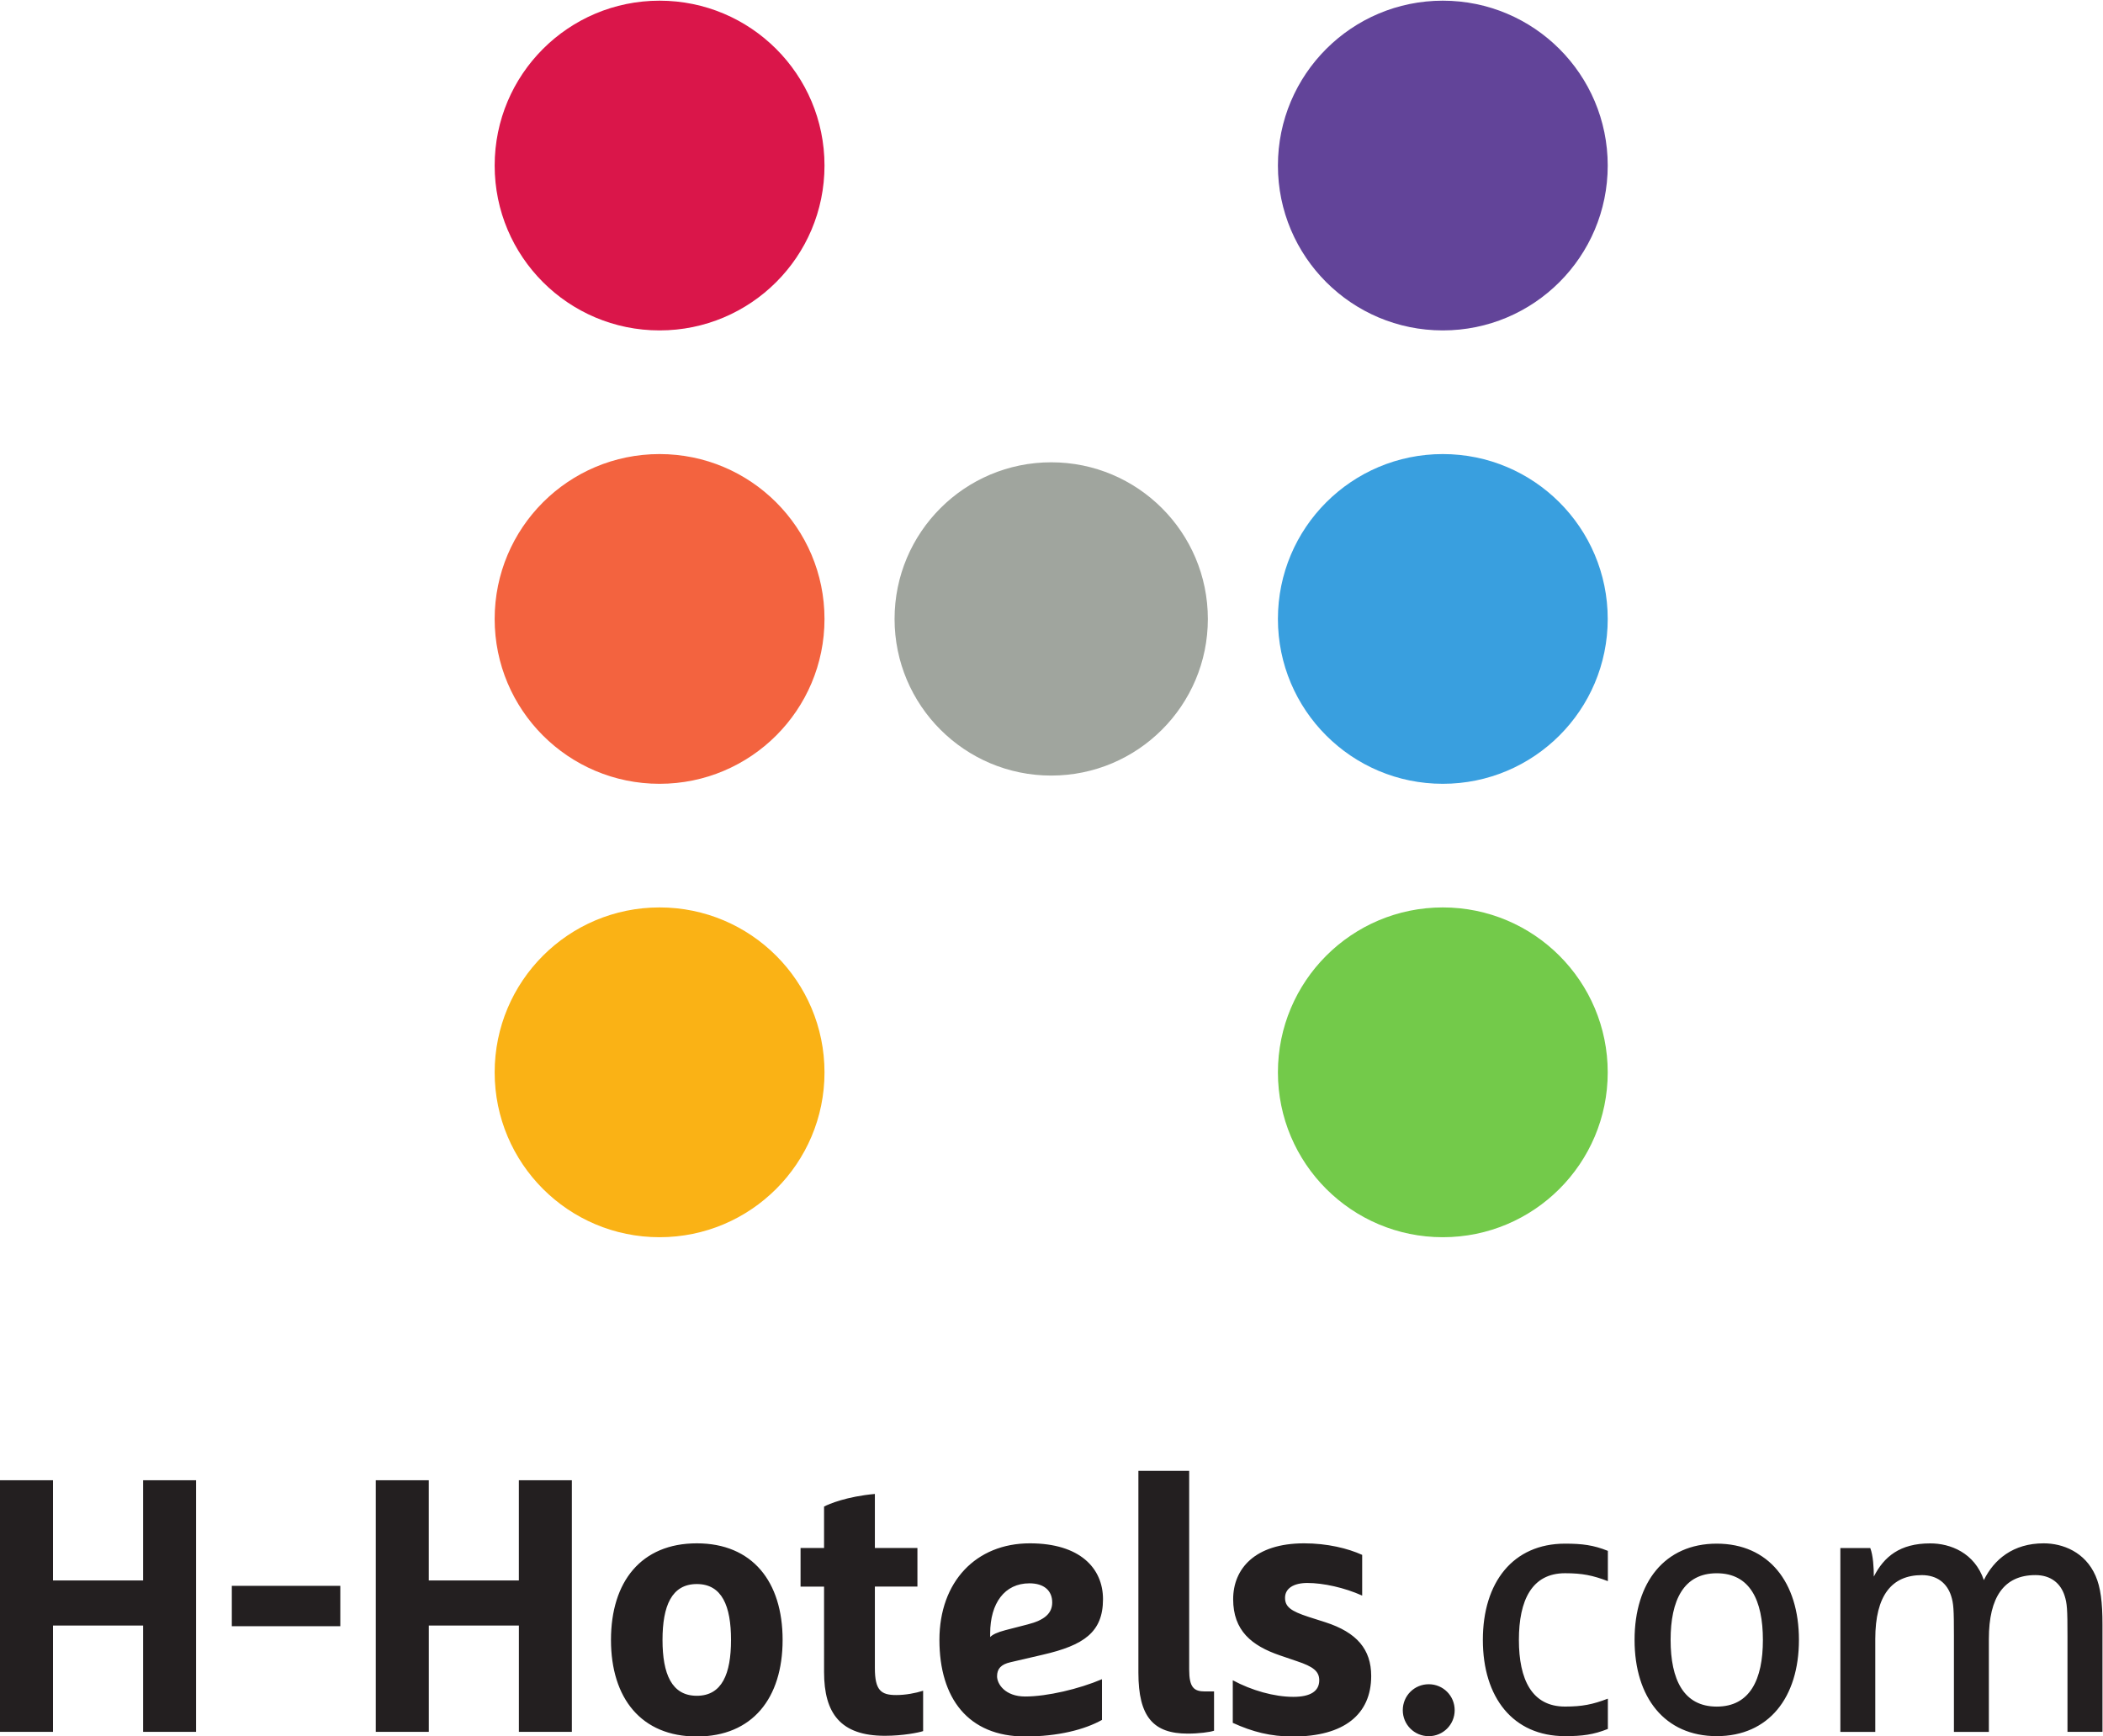 <?xml version="1.0" encoding="utf-8"?>
<!-- Generator: $$$/GeneralStr/196=Adobe Illustrator 27.6.0, SVG Export Plug-In . SVG Version: 6.00 Build 0)  -->
<svg version="1.1"
	 id="svg2" xmlns:cc="http://creativecommons.org/ns#" xmlns:dc="http://purl.org/dc/elements/1.1/" xmlns:svg="http://www.w3.org/2000/svg" xmlns:rdf="http://www.w3.org/1999/02/22-rdf-syntax-ns#"
	 xmlns="http://www.w3.org/2000/svg" xmlns:xlink="http://www.w3.org/1999/xlink" x="0px" y="0px" viewBox="0 0 96.38 79.58"
	 style="enable-background:new 0 0 96.38 79.58;" xml:space="preserve">
<g id="g10" transform="matrix(1.333,0,0,-1.333,0,124.72)">
	<g id="g12" transform="scale(0.1)">
		<path id="path14" style="fill:#231F20;" d="M682.07,392.31c3.47,7.07,10.04,12.64,20.57,12.64c6.56,0,14.26-2.98,17.83-11.16
			c1.75-3.96,2.38-9.17,2.38-16.72v-36.95h-12.03v32.85c0,9.41-0.13,11.27-1,14c-1.36,4.21-4.71,7.06-10.03,7.06
			c-10.78,0-16-7.56-16-21.95v-31.97h-12.01v32.85c0,9.41-0.12,11.27-0.99,14c-1.38,4.21-4.72,7.06-10.05,7.06
			c-10.29,0-16-6.95-16-21.95V340.1h-12.01v63.22h10.29c0.98-2.49,1.22-6.83,1.22-9.8c3.48,6.82,8.94,11.41,19.35,11.41
			C670.53,404.95,678.85,401.72,682.07,392.31L682.07,392.31z M590.23,394.66c-11.4,0-15.86-9.29-15.86-22.92
			c0-13.64,4.47-22.93,15.86-22.93c11.41,0,15.87,9.29,15.87,22.93C606.1,385.38,601.65,394.66,590.23,394.66z M590.23,338.65
			c-17.84,0-28.25,13.26-28.25,33.1c0,19.82,10.41,33.09,28.25,33.09s28.26-13.26,28.26-33.09
			C618.49,351.91,608.07,338.65,590.23,338.65z M552.8,341.13c-4.94-1.98-8.8-2.48-14.73-2.48c-17.86,0-28.25,13.26-28.25,33.1
			c0,19.82,10.4,33.09,28.25,33.09c5.93,0,9.79-0.5,14.73-2.48v-10.41c-5.2,1.99-8.8,2.72-14.73,2.72
			c-11.4,0-15.86-9.29-15.86-22.92c0-13.64,4.47-22.93,15.86-22.93c5.93,0,9.53,0.74,14.73,2.72V341.13z M491.22,356.5
			c4.94,0,8.91-3.96,8.91-8.93c0-4.95-3.97-8.93-8.91-8.93c-4.96,0-8.93,3.98-8.93,8.93C482.29,352.53,486.25,356.5,491.22,356.5z
			 M468.33,400.98v-14c-6.06,2.73-13.37,4.34-18.84,4.34c-4.71,0-7.68-1.86-7.68-5.09c0-3.1,1.98-4.58,8.05-6.56l5.82-1.86
			c10.79-3.48,15.75-9.31,15.75-18.47c0-13.27-9.43-20.82-26.89-20.82c-7.7,0-13.89,1.6-20.7,4.7v14.64
			c6.45-3.48,14.24-5.7,20.82-5.7c5.94,0,8.91,1.98,8.91,5.7c0,3.09-2.09,4.71-7.67,6.56l-5.83,1.99
			c-9.78,3.34-16.1,8.54-16.1,19.33c0,10.41,7.43,19.21,24.4,19.21C456.31,404.95,463.4,403.22,468.33,400.98z M391.39,429.87h17.46
			v-68.29c0-6.19,1.62-7.56,5.45-7.56h3.1v-13.5c-1.37-0.5-5.33-1-9.04-1c-11.78,0-16.97,5.7-16.97,20.94V429.87z M340.43,373.97
			v-1.24c0.88,0.87,2.37,1.61,5.22,2.36l7.68,1.98c5.82,1.47,8.43,3.83,8.43,7.55c0,4.09-2.85,6.58-7.82,6.58
			C345.4,391.2,340.43,384.37,340.43,373.97z M347.39,364.06c-3.22-0.74-4.59-2.23-4.59-4.83c0-2.61,2.72-6.95,9.67-6.95
			c7.56,0,18.58,2.61,26.4,5.95v-14c-5.96-3.34-15.14-5.7-26.4-5.7c-19.59,0-29.49,13.14-29.49,33.21
			c0,20.07,12.64,33.21,31.09,33.21c17.22,0,25.15-8.55,25.15-19.21c0-11.41-6.68-15.86-20.69-19.09L347.39,364.06z M283.32,390.07
			h-8.08v13.27h8.08v14.25c1.59,0.87,7.8,3.47,17.47,4.34v-18.58h14.63v-13.27h-14.63v-28.01c0-7.68,2.11-9.29,7.31-9.29
			c3.22,0,6.57,0.62,9.28,1.48v-13.88c-1.48-0.5-6.93-1.61-13.13-1.61c-15.24,0-20.93,7.68-20.93,21.94V390.07z M239.57,390.95
			c-8.67,0-11.79-7.57-11.79-19.21c0-11.66,3.12-19.21,11.79-19.21s11.76,7.55,11.76,19.21
			C251.33,383.38,248.24,390.95,239.57,390.95z M239.57,338.53c-19.09,0-29.51,13.14-29.51,33.21c0,20.07,10.42,33.21,29.51,33.21
			c19.08,0,29.5-13.14,29.5-33.21S258.65,338.53,239.57,338.53z M178.4,376.69h-30.97v-36.56H129.2v86.5h18.22v-34.44h30.97v34.44
			h18.22v-86.5H178.4V376.69z M79.7,376.45v13.88H117v-13.88H79.7z M49.2,376.69H18.22v-36.56H0v86.5h18.22v-34.44H49.2v34.44h18.21
			v-86.5H49.2V376.69"/>
		<path id="path16" style="fill:#F3633F;" d="M283.47,722.8c0-31.31-25.39-56.68-56.71-56.68s-56.69,25.37-56.69,56.68
			c0,31.33,25.38,56.7,56.69,56.7S283.47,754.13,283.47,722.8"/>
		<path id="path18" style="fill:#DA164A;" d="M226.76,935.4c-31.32,0-56.69-25.37-56.69-56.69s25.38-56.69,56.69-56.69
			s56.71,25.37,56.71,56.69S258.08,935.4,226.76,935.4"/>
		<path id="path20" style="fill:#FAB215;" d="M226.76,623.61c-31.32,0-56.69-25.39-56.69-56.72c0-31.29,25.38-56.68,56.69-56.68
			s56.71,25.39,56.71,56.68C283.47,598.22,258.08,623.61,226.76,623.61"/>
		<path id="path22" style="fill:#399FDF;" d="M496.05,779.5c-31.31,0-56.69-25.37-56.69-56.7c0-31.31,25.38-56.68,56.69-56.68
			s56.7,25.37,56.7,56.68C552.75,754.13,527.36,779.5,496.05,779.5"/>
		<path id="path24" style="fill:#624499;" d="M496.05,935.4c-31.31,0-56.69-25.37-56.69-56.69s25.38-56.69,56.69-56.69
			s56.7,25.37,56.7,56.69S527.36,935.4,496.05,935.4"/>
		<path id="path26" style="fill:#73CA4A;" d="M496.05,623.61c-31.31,0-56.69-25.39-56.69-56.72c0-31.29,25.38-56.68,56.69-56.68
			s56.7,25.39,56.7,56.68C552.75,598.22,527.36,623.61,496.05,623.61"/>
		<path id="path28" style="fill:#A0A59E;" d="M361.42,776.67c-29.75,0-53.86-24.11-53.86-53.87c0-29.73,24.12-53.85,53.86-53.85
			c29.74,0,53.85,24.12,53.85,53.85C415.27,752.56,391.16,776.67,361.42,776.67"/>
	</g>
</g>
</svg>
